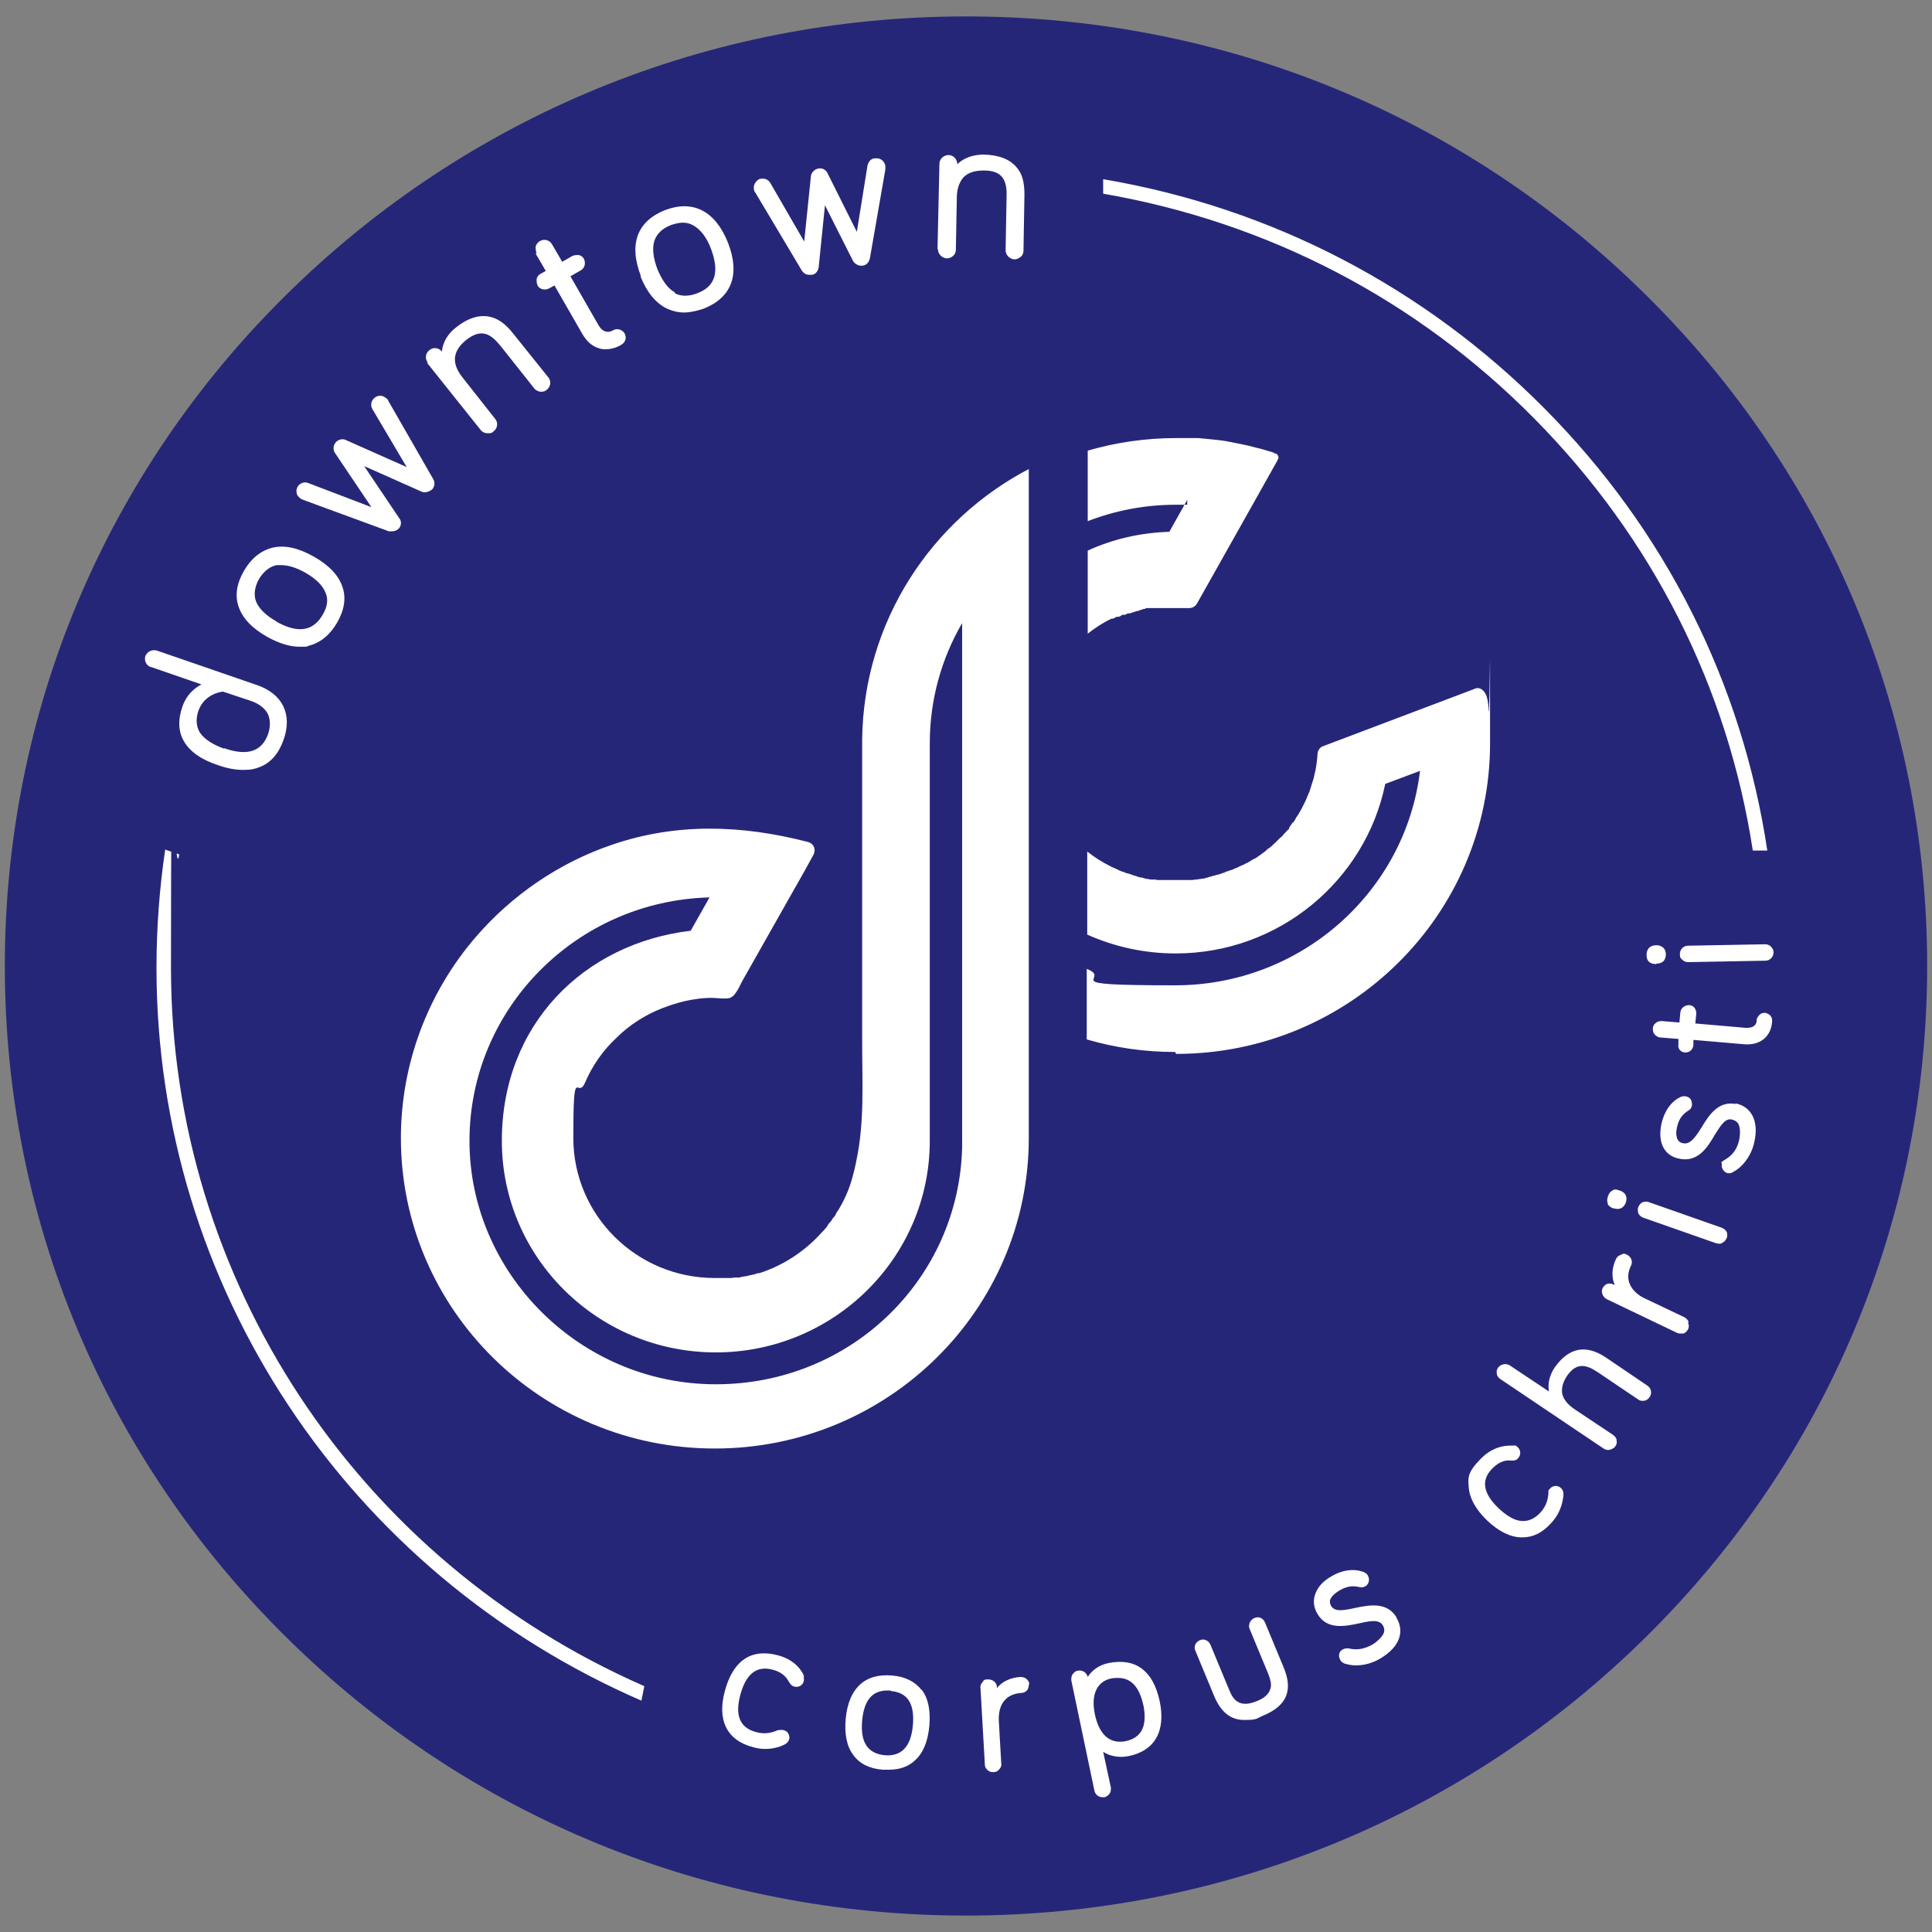 <?xml version="1.0" encoding="UTF-8"?>
<svg xmlns="http://www.w3.org/2000/svg" version="1.1" viewBox="0 0 400 400">
  <rect x="0" y="0" width="400" height="400" fill="#808080" stroke="none"/>
  <defs>
    <style>
      .cls-1 {
        fill: #fff;
        stroke: #000;
        stroke-miterlimit: 10;
      }

      .cls-2 {
        fill: #262679;
      }
    </style>
  </defs>
  <!-- Generator: Adobe Illustrator 28.6.0, SVG Export Plug-In . SVG Version: 1.2.0 Build 709)  -->
  <g>
    <g id="Layer_2">
      <circle class="cls-1" cx="199" cy="200" r="194"/>
    </g>
    <g id="Layer_1">
      <g id="Layer_1-2" data-name="Layer_1">
        <path class="cls-2" d="M236.7,352.9c.9,4.4-.3,6.9-3.7,7.6-3.2.6-5.4-1.3-6.3-5.5-.9-4.1.4-6.9,3.4-7.5.5-.1.9-.1,1.4-.1,2.7,0,4.4,1.9,5.2,5.6M199.2,129c-4.3,7.4-6.7,15.9-6.7,24.9v82.3c0,24.2-19.9,43.8-44.3,43.8s-44.3-19.6-44.3-43.8,17.1-40.9,39.1-43.5l3.9-6.9c-27.5.7-49.7,23-49.7,50.4s22.9,50.4,51,50.4,50.3-21.9,51-49h0v-83.6h0v-24.9h0ZM184.4,350h-.7c-3.1,0-4.8,2-5.2,6.2-.4,4.5,1.1,6.8,4.6,7.2,3.5.3,5.5-1.7,5.9-6.2s-1.1-6.8-4.6-7.1M139.7,60.7c1.3.7,2.9.7,4.7,0,3.7-1.4,4.6-4.4,2.8-9.2-.9-2.4-2.2-4-3.6-4.8-.7-.4-1.4-.6-2.2-.6s-1.6.2-2.5.5c-1.8.7-2.9,1.8-3.4,3.2-.5,1.5-.3,3.5.6,5.9,1,2.4,2.2,4.1,3.6,4.8M46.4,154.9c4.8,1.7,7.8.7,9.1-2.9.5-1.5.5-2.9,0-4.1-.6-1.2-1.8-2.2-3.6-2.8l-5.7-1.9c-.6,0-3.9.6-5.1,3.9-.6,1.7-.5,3.3.3,4.6.9,1.3,2.5,2.4,5,3.3M57.2,128.7c4.5,2.5,7.6,2,9.6-1.4,1-1.7,1.2-3.2.6-4.6-.6-1.5-2-2.9-4.3-4.2-1.8-1-3.5-1.5-4.9-1.5s-.6,0-.9,0c-1.5.3-2.7,1.3-3.7,2.9-.9,1.7-1.1,3.2-.6,4.6.6,1.5,2,2.9,4.3,4.2M340.7,61c37.6,37.1,58.3,86.5,58.3,139s-20.7,101.9-58.3,139c-37.6,37.1-87.6,57.6-140.7,57.6s-103.1-20.4-140.7-57.6C21.7,301.9,1,252.5,1,200S21.7,98.1,59.3,61C96.9,23.9,146.8,3.4,200,3.4s103.1,20.4,140.7,57.6M245.8,103.5l-3.7,6.6c-6,.2-11.7,1.5-16.9,3.9v17.2c1.5-1.2,3.2-2.3,4.9-3.1,0,0,.1,0,.2,0,.3,0,.6-.3.9-.4.1,0,.2,0,.3,0,.3,0,.6-.2.8-.4.1,0,.2,0,.4,0,.3,0,.6-.2.8-.3.1,0,.2,0,.4,0,.5-.2,1-.3,1.5-.5.2,0,.4,0,.6-.2.2,0,.4,0,.6-.2.2,0,.5,0,.7-.2.2,0,.4,0,.6,0,.2,0,.5,0,.8,0h.6c.3,0,.5,0,.8,0h6.1c.7,0,1.3-.4,1.6-.9h0c3-5.3,16.7-29.7,16.7-29.7,0-.2.2-.3.2-.5,0-.4-.2-.7-.5-.9-.2,0-.4,0-.5-.2-.2,0-.5-.2-.7-.2-1-.3-1.9-.6-2.9-.8-1-.3-1.9-.5-2.9-.7s-2-.4-3-.6-2-.3-3-.4-2-.2-3.1-.3c-1,0-2.1,0-3.1,0h-1.5c-6.3,0-12.5.9-18.3,2.6v14.6c5.7-2.2,11.8-3.4,18.3-3.4s1.5,0,2.3,0M194.2,51.6c0,1,.8,1.8,1.8,1.9.5,0,1-.2,1.3-.5.4-.3.6-.8.6-1.3l.2-10.8c0-1.8.5-3.1,1.3-4.1.9-1,2.3-1.5,4.3-1.5,4,0,4.8,2.2,4.7,5.4l-.2,11.1c0,1,.8,1.8,1.8,1.9h0c.5,0,.9-.2,1.3-.5.4-.3.6-.8.6-1.3l.2-11.6c0-2.4-.4-4.2-1.5-5.5-1.4-1.8-3.7-2.7-6.9-2.8-2.2,0-4.2.7-5.5,2h0c0-1-.8-1.9-1.8-1.9s-1.9.8-1.9,1.8l-.4,17.7h0ZM156.1,39.2c0,.2.1.5.3.7l9.6,16.1c.4.6.9.9,1.6.9s.2,0,.4,0c.8,0,1.4-.8,1.5-1.6l1.3-12.8,5.8,11.5c.4.7,1.2,1.1,2,1s1.3-.7,1.5-1.5l3.2-18.4v-.8c-.2-1-1.1-1.7-2.2-1.5-.8,0-1.3.7-1.5,1.5l-2.2,13.7-6.1-12.2c-.3-.6-1-1.1-1.9-.9-.9.2-1.4.9-1.5,1.5l-1.4,13.6-7-12.1c-.4-.7-1.1-1-1.9-.9-.5,0-.9.4-1.2.8-.3.4-.4.9-.3,1.4M132.6,57.2c1.3,3.3,3.2,5.6,5.5,6.7,1.1.5,2.3.8,3.5.8s2.6-.3,4.1-.8c5.8-2.3,7.6-7.1,5-13.7-2.6-6.5-7.2-8.9-13-6.7-2.8,1.1-4.7,2.8-5.6,5.1-.9,2.4-.7,5.2.6,8.6M110.9,52.5l2.1,3.6-1.1.6c-.4.2-.7.6-.8,1.1,0,.4,0,.9.2,1.3.2.4.6.7,1.1.8s.9,0,1.3-.2l1.1-.6,5.8,10.1c.9,1.5,2,2.5,3.4,2.9.5.2,1,.2,1.5.2,1,0,2.1-.3,3.1-.9.9-.5,1.2-1.5.7-2.4-.5-.8-1.6-1.1-2.4-.6-.5.3-1.1.4-1.6.2-.6-.2-1-.6-1.4-1.3l-5.8-10.1,2.1-1.2c.9-.5,1.1-1.5.7-2.4-.2-.4-.6-.7-1.1-.8-.4,0-.9,0-1.3.2l-2.1,1.2-2.1-3.6c-.5-.9-1.6-1.2-2.5-.7-.4.2-.7.6-.9,1.1,0,.5,0,1,.2,1.4M88.4,75.1l11.1,13.9c.4.5.9.7,1.5.7s.8,0,1.2-.4c.8-.6,1-1.8.3-2.6l-6.7-8.5c-2.4-3-2.1-5.5.7-7.8,3.2-2.5,5.1-1.3,7.2,1.3l6.9,8.7c.3.4.8.6,1.2.7.5,0,1,0,1.4-.4.8-.6,1-1.8.3-2.6l-7.3-9.1c-1.5-1.9-3-3-4.7-3.4-2.2-.5-4.6.2-7.1,2.2-1.7,1.3-2.8,3.2-2.9,5h0c-.6-.8-1.8-1-2.6-.3-.8.6-1,1.8-.3,2.6M61.4,101.9c0,.5.3.9.7,1.2.2.2.4.3.7.4l17.7,6.5c.2,0,.4,0,.7,0,.5,0,1-.2,1.4-.6.5-.6.6-1.5,0-2.2l-7.2-10.7,11.9,5.3c.7.3,1.6,0,2.2-.5.5-.6.6-1.4.2-2.1l-9.3-16.2c0-.2-.3-.5-.5-.6-.8-.7-1.9-.6-2.6.2-.5.6-.6,1.4-.2,2.1l7.1,12-12.6-5.6c-.6-.3-1.5-.2-2.1.5s-.5,1.6-.2,2.1l7.6,11.3-13.1-5c-.8-.3-1.5,0-2,.5-.3.4-.5.9-.4,1.3M49.4,125.6c.8,2.4,2.8,4.5,6,6.3,2.4,1.3,4.6,2,6.6,2s1.3,0,1.9-.2c2.4-.6,4.4-2.2,5.9-4.8,1.5-2.6,1.9-5.1,1.1-7.4-.8-2.4-2.8-4.5-6-6.3s-6-2.4-8.5-1.8c-2.4.6-4.4,2.2-5.9,4.8-1.5,2.6-1.9,5.1-1.1,7.4M31.3,138.1l10.4,3.6c-1.5.8-3.1,2.2-3.9,4.5-1,2.8-.9,5.3.3,7.3,1.2,2.1,3.6,3.8,7,4.9,1.9.7,3.7,1,5.3,1s2.4-.2,3.4-.6c2.3-.9,3.9-2.8,4.9-5.6,1.9-5.3-.2-9.6-5.6-11.4l-20.6-7.1c-1-.3-2,.2-2.4,1.1-.3,1,.2,2,1.1,2.3M133.4,349.1c-59.6-26.1-98-84.4-98-148.7s.6-15.7,1.7-23.5l-2.9-1c-1.2,8.1-1.8,16.3-1.8,24.5,0,65.8,39.4,125.2,100.4,151.7l.6-3ZM166.5,347.1c-.2-.6-1.5-3.4-5.5-4.4-3.8-1-8.7-.6-10.9,7.3-1.7,6.1.4,10.3,5.7,11.7,1,.3,1.8.4,2.6.4,2,0,3.4-.6,4-.9s.8-.6,1-1.1c.1-.4,0-.8-.2-1.2-.2-.4-.6-.6-1-.7s-.7,0-1.1,0c-1,.4-2.5,1-4.6.4-3.3-.9-4.4-3.4-3.2-7.8,1.2-4.3,3.4-6,6.7-5.1,2.3.6,3,1.9,3.4,2.6.3.5.6.8,1.1.9.9.2,1.7-.3,1.9-1.1.1-.4,0-.7,0-1.1M190.8,349.9c-1.3-1.7-3.4-2.8-6.1-3-5.6-.5-9,2.6-9.6,8.9-.3,3.2.2,5.8,1.6,7.6,1.3,1.8,3.4,2.8,6.1,3h1.2c2.2,0,4-.6,5.4-1.9,1.7-1.5,2.7-3.9,3-7.1s-.2-5.8-1.6-7.6M213.1,348.7c0-.4-.2-.8-.6-1.1-.3-.3-.8-.4-1.2-.4-2.1.1-3.9,1-4.9,2.3v-.2c0-.9-.8-1.6-1.8-1.6s-.9.2-1.2.6c-.3.3-.5.8-.4,1.2l.9,15.8c0,.5.2.9.6,1.2.3.3.7.4,1.1.4s0,0,.1,0c.5,0,.9-.2,1.2-.6.3-.3.5-.8.4-1.2l-.5-8.7c-.2-3.6,1.5-5.7,4.7-5.9.4,0,.8-.2,1.1-.5s.4-.8.4-1.2M213.2,97h0c-20.4,10.6-34.4,31.7-34.7,56.1v62.7c0,8.4.5,16.5-1.2,24.5-.2,1.1-.5,2.3-.8,3.4-.6,2.3-1.6,4.6-2.8,6.6,0,.1-.1.2-.2.3-.2.3-.4.6-.5.9,0,0-.1.2-.2.3,0,0-.1.2-.2.2-.1.2-.3.4-.4.6-.1.2-.2.3-.4.5s-.4.5-.5.7c0,.1-.2.3-.3.4-.2.3-.5.6-.7.8l-.2.2c-3.4,3.8-7.9,6.8-12.9,8.4h-.2c-.3,0-.6.2-1,.3-.2,0-.3,0-.5.1-.3,0-.5.1-.8.2-.2,0-.4,0-.6.1h-.1c-.3,0-.6.1-.9.2h-.6c-.3,0-.7,0-1,.1h-3.5c-16.2,0-29.3-13-29.3-29s.8-7.8,2.4-11.4c1.5-3.5,3.7-6.7,6.5-9.3,2.7-2.7,6-4.8,9.6-6.2,2.1-.8,4.4-1.5,6.6-1.8,1.1-.2,2.3-.3,3.4-.3s2.3.2,3.4.1c.7,0,1.3-.5,1.7-1.1.6-.8,1-1.8,1.5-2.7l12.9-22.8,1.7-3.1c.6-1.1.1-2.4-1.2-2.7-13.6-3.5-27.1-4-40.5.6-10.9,3.7-20.7,10.4-28.2,19.1-10,11.6-15.5,26.4-15.5,41.6,0,35.5,29.1,64.3,65,64.3s65-28.8,65-64.3v-3.2h0V96.5l.2.5ZM240.1,352.2c-.7-3.2-1.9-5.4-3.8-6.8-1.8-1.3-4.1-1.6-6.7-1.1-2.1.4-3.6,1.6-4.4,2.9-.2-.9-1.1-1.5-2-1.3-.4,0-.8.3-1.1.7-.3.4-.3.8-.3,1.3l4.8,22.9c.2.8.9,1.3,1.7,1.3s.2,0,.3,0c.4,0,.8-.4,1.1-.7.3-.4.3-.8.3-1.3l-1.6-7.4c1.2.8,3.1,1.3,5.2.9,5.5-1.1,7.8-5.2,6.5-11.4M243.5,218.2c35.9,0,65-28.8,65-64.3s0-4.5-.3-6.7c0-.8-.1-2-.4-3-.4-1.2-1.4-2.2-2.7-1.5h0l-31.2,11.8c-.6.2-1,.8-1.1,1.4-.1,1.6-.3,3.1-.7,4.7-.1.5-.2.9-.4,1.4-.1.4-.3.9-.4,1.3h0c-.1.4-.3.9-.5,1.3h0c-.2.4-.3.8-.5,1.2h0c-.2.4-.4.8-.6,1.2h0c-.2.4-.4.8-.6,1.1h0c-.2.4-.4.7-.7,1.1h0c-.2.4-.4.8-.7,1.1h-.1c-.2.4-.5.7-.7,1.1v.2c-.4.3-.6.6-.9.9,0,0-.1.1-.2.2-.2.3-.5.6-.8.8,0,0-.1.1-.2.2-.3.3-.5.5-.8.8,0,0-.2.1-.2.2-.3.2-.5.5-.8.7,0,0-.2.2-.3.2-.3.2-.5.4-.8.7-.1,0-.2.2-.3.2-.3.2-.5.4-.8.6-.1,0-.2.2-.3.2-.3.2-.5.4-.8.5-.1,0-.3.2-.4.2-.3.2-.5.3-.8.5-.1,0-.3.2-.4.2-.3.1-.5.3-.8.4-.2,0-.3.2-.5.2-.3.1-.5.3-.8.4-.2,0-.4.2-.5.2-.2.1-.5.2-.8.3-.2,0-.4.2-.6.2s-.5.2-.7.3c-.2,0-.4.1-.6.2-.2,0-.5.2-.7.2s-.4.1-.7.2c-.2,0-.5.1-.7.2-.2,0-.5.1-.7.2-.2,0-.5.1-.7.2-.3,0-.5,0-.8.1-.2,0-.4,0-.7.1-.3,0-.6,0-.8.1h-7c-.3,0-.5,0-.8-.1h-.6c-.3,0-.5,0-.8-.1-.2,0-.4,0-.6-.1-.2,0-.5-.1-.7-.2-.2,0-.4,0-.6-.1-.2,0-.4-.1-.6-.2-.5-.1-1-.3-1.5-.5-.1,0-.2,0-.4-.1-.3,0-.6-.2-.8-.3-.1,0-.2,0-.4-.1-.3-.1-.6-.2-.8-.4-.1,0-.2,0-.3-.1-.3-.1-.6-.3-.9-.4,0,0-.1,0-.2-.1-1.8-.9-3.4-1.9-4.9-3.1v17.2c5.6,2.5,11.8,3.9,18.3,3.9,21.4,0,39.3-15.1,43.4-35.1l7.2-2.7c-3,25-24.6,44.4-50.7,44.4s-12.6-1.2-18.3-3.4v14.6c5.8,1.7,11.9,2.6,18.3,2.6M265.8,345.3l-3.9-9.4c-.4-.9-1.3-1.3-2.2-.9-.9.4-1.3,1.4-1,2.2l3.9,9.4c.5,1.3.7,2.3.4,3.1-.3,1-1.2,1.9-2.8,2.5-3.6,1.5-4.9-.3-5.7-2.3l-3.9-9.4c-.4-.9-1.4-1.3-2.2-.9-.9.4-1.3,1.3-.9,2.2l3.9,9.4c1.4,3.3,3.4,4.9,6.2,4.9s2.5-.3,3.9-.9c6.4-2.6,5.5-6.9,4.3-9.9M289.1,334.8c-2-3.2-5.6-2.5-8.5-1.9-2.3.5-4.2.9-5-.4-.3-.6-.4-1.1,0-1.7.3-.5.9-1,1.7-1.5,1.7-1,2.9-1,4.2-.7.4.1.9,0,1.2-.2.4-.2.6-.6.7-1s0-.8-.2-1.2c-.2-.4-.6-.6-.8-.7-2-.8-4.5-.5-6.8.9-1.6.9-2.7,2.1-3.2,3.4-.6,1.4-.5,2.9.4,4.4,2,3.3,5.7,2.5,8.6,1.9,2.2-.5,4.1-.9,4.9.4.4.7.4,1.3,0,2-.4.6-1.1,1.3-2,1.9-1.7,1-3.3,1.3-5,.9-.5-.1-.9,0-1.3.2-.8.4-1,1.4-.5,2.2.2.4.5.5.8.7.7.2,1.5.4,2.4.4,1.6,0,3.4-.4,5.2-1.5,3.8-2.3,5-5.4,3.2-8.4M323.7,309.5c0-.6-.1-1-.5-1.4-.6-.6-1.6-.6-2.2,0s-.4.6-.4,1c-.1,1.1-.3,2.6-1.8,4.2-1.2,1.2-2.4,1.7-3.8,1.6s-3-1-4.7-2.6-2.6-3.1-2.8-4.5c-.2-1.3.3-2.6,1.5-3.8,1.7-1.7,3.1-1.7,4-1.6.6,0,1-.1,1.3-.5.6-.6.6-1.6,0-2.2s-.6-.4-1-.4c-.6,0-3.7-.3-6.6,2.6s-2.8,4-2.6,6.2c.2,2.2,1.5,4.5,3.8,6.7,2.4,2.3,4.9,3.5,7.2,3.5s4.1-.9,5.9-2.8c2.4-2.5,2.6-5.1,2.7-6M341.8,288c0-.4-.3-.8-.7-1.1l-8.7-5.9c-4.1-2.7-7.6-2-10.5,2.1-1.1,1.6-1.5,3.4-1.2,5l-8.1-5.4c-.8-.5-1.8-.3-2.4.4-.3.4-.4.8-.3,1.3,0,.4.3.8.7,1.1l21.4,14.4c.3.2.6.3,1,.3s1.1-.3,1.4-.7c.3-.4.4-.8.3-1.3,0-.4-.3-.8-.7-1.1l-8.1-5.4c-1.3-.9-2.1-1.9-2.4-2.9-.3-1.2,0-2.5.9-3.9,2-2.9,4-2.4,6.4-.8l8.3,5.6c.4.3.8.4,1.3.3.4,0,.8-.3,1.1-.7.3-.4.4-.8.3-1.3M349.6,273.7c-.1-.4-.5-.8-.9-1l-8-3.8c-1.6-.7-2.7-1.8-3.2-2.9-.6-1.2-.5-2.6.2-4,.4-.8,0-1.8-.8-2.2s-.9-.2-1.3,0c-.4.1-.8.4-1,.8-.9,1.9-1,3.8-.3,5.4h-.2c-.4-.3-.9-.3-1.3-.2-.4.1-.8.5-1,.9s-.2.9,0,1.3c.1.4.5.8.9,1l14.4,6.9c.2.1.5.2.8.2h.6c.4-.1.8-.5,1-.9s.2-.9,0-1.3M332.8,249.2c.2.4.6.8,1.3,1,.3,0,.5.1.8.1.8,0,1.4-.5,1.7-1.3.4-1.1,0-2.1-1.2-2.5s-1.2-.2-1.6,0-.7.6-.9,1.2c-.2.6-.2,1.1,0,1.5M357.5,255.1c-.2-.4-.5-.7-1-.9l-15.1-5.3c-.4-.2-.9-.1-1.3,0-.4.2-.7.5-.9,1-.2.4-.1.9,0,1.3.2.4.5.7,1,.9l15.1,5.3c.2,0,.4.1.6.1s.5,0,.7-.2c.4-.2.7-.5.9-1,.2-.4.1-.9,0-1.3M343,199.5h0c.6,0,1.1-.2,1.4-.5s.5-.8.5-1.4c0-1.2-.8-1.9-2-1.9s-2,.7-2,2,.7,1.9,2,1.9M359.5,228.6c-3.7-.8-5.7,2.3-7.2,4.8-1.2,1.9-2.3,3.6-3.8,3.3-.7-.1-1.1-.5-1.3-1.1-.2-.6-.2-1.3,0-2.2.4-1.9,1.3-2.8,2.4-3.5.4-.2.6-.6.7-1,0-.4,0-.8-.2-1.2s-.6-.6-1-.7c-.5-.1-.9,0-1.1.1-2,.9-3.4,2.9-4,5.5-.4,1.8-.3,3.4.2,4.6.6,1.4,1.8,2.4,3.5,2.7,3.8.8,5.8-2.3,7.3-4.9,1.2-1.9,2.2-3.6,3.6-3.2.8.2,1.3.6,1.5,1.4.2.7.2,1.6,0,2.7-.4,1.9-1.3,3.2-2.8,4.1s-.7.7-.8,1c-.2.8.4,1.7,1.2,1.9h.3c.3,0,.5,0,.7-.2,1.7-.8,3.8-3,4.5-6.2,1-4.3-.5-7.4-4-8.1M366.6,210.3c-.3-.3-.7-.5-1.1-.6-.4,0-.8,0-1.2.4-.3.3-.6.7-.6,1.1,0,1.2-1,1.7-2.3,1.6l-10.4-.9.2-2.1c0-.9-.6-1.7-1.5-1.7s-1.7.6-1.8,1.5l-.2,2.1-3.7-.3c-.4,0-.9.1-1.2.4-.4.3-.6.7-.6,1.2s.1.9.4,1.2.7.6,1.2.6l3.7.3v1.1c-.2.9.5,1.7,1.4,1.7h.1c.8,0,1.5-.6,1.6-1.5v-1.1l10.5.9c3.3.3,5.6-1.6,5.8-4.7,0-.4,0-.9-.4-1.2M365.5,195.5l-16,.3c-1,0-1.7.8-1.7,1.7s.2.9.5,1.2.7.5,1.2.5h0l16-.3c.5,0,.9-.2,1.2-.5.3-.3.5-.8.5-1.2,0-.9-.8-1.7-1.7-1.7M365.9,176.1c-5.2-34.7-21.1-66.3-46.1-91.5-25-25.2-56.6-41.6-91.4-47.5v3c34.1,5.9,64.9,21.9,89.3,46.6,24.4,24.7,40,55.5,45.2,89.4h3,0Z"/>
      </g>
    </g>
  </g>
</svg>